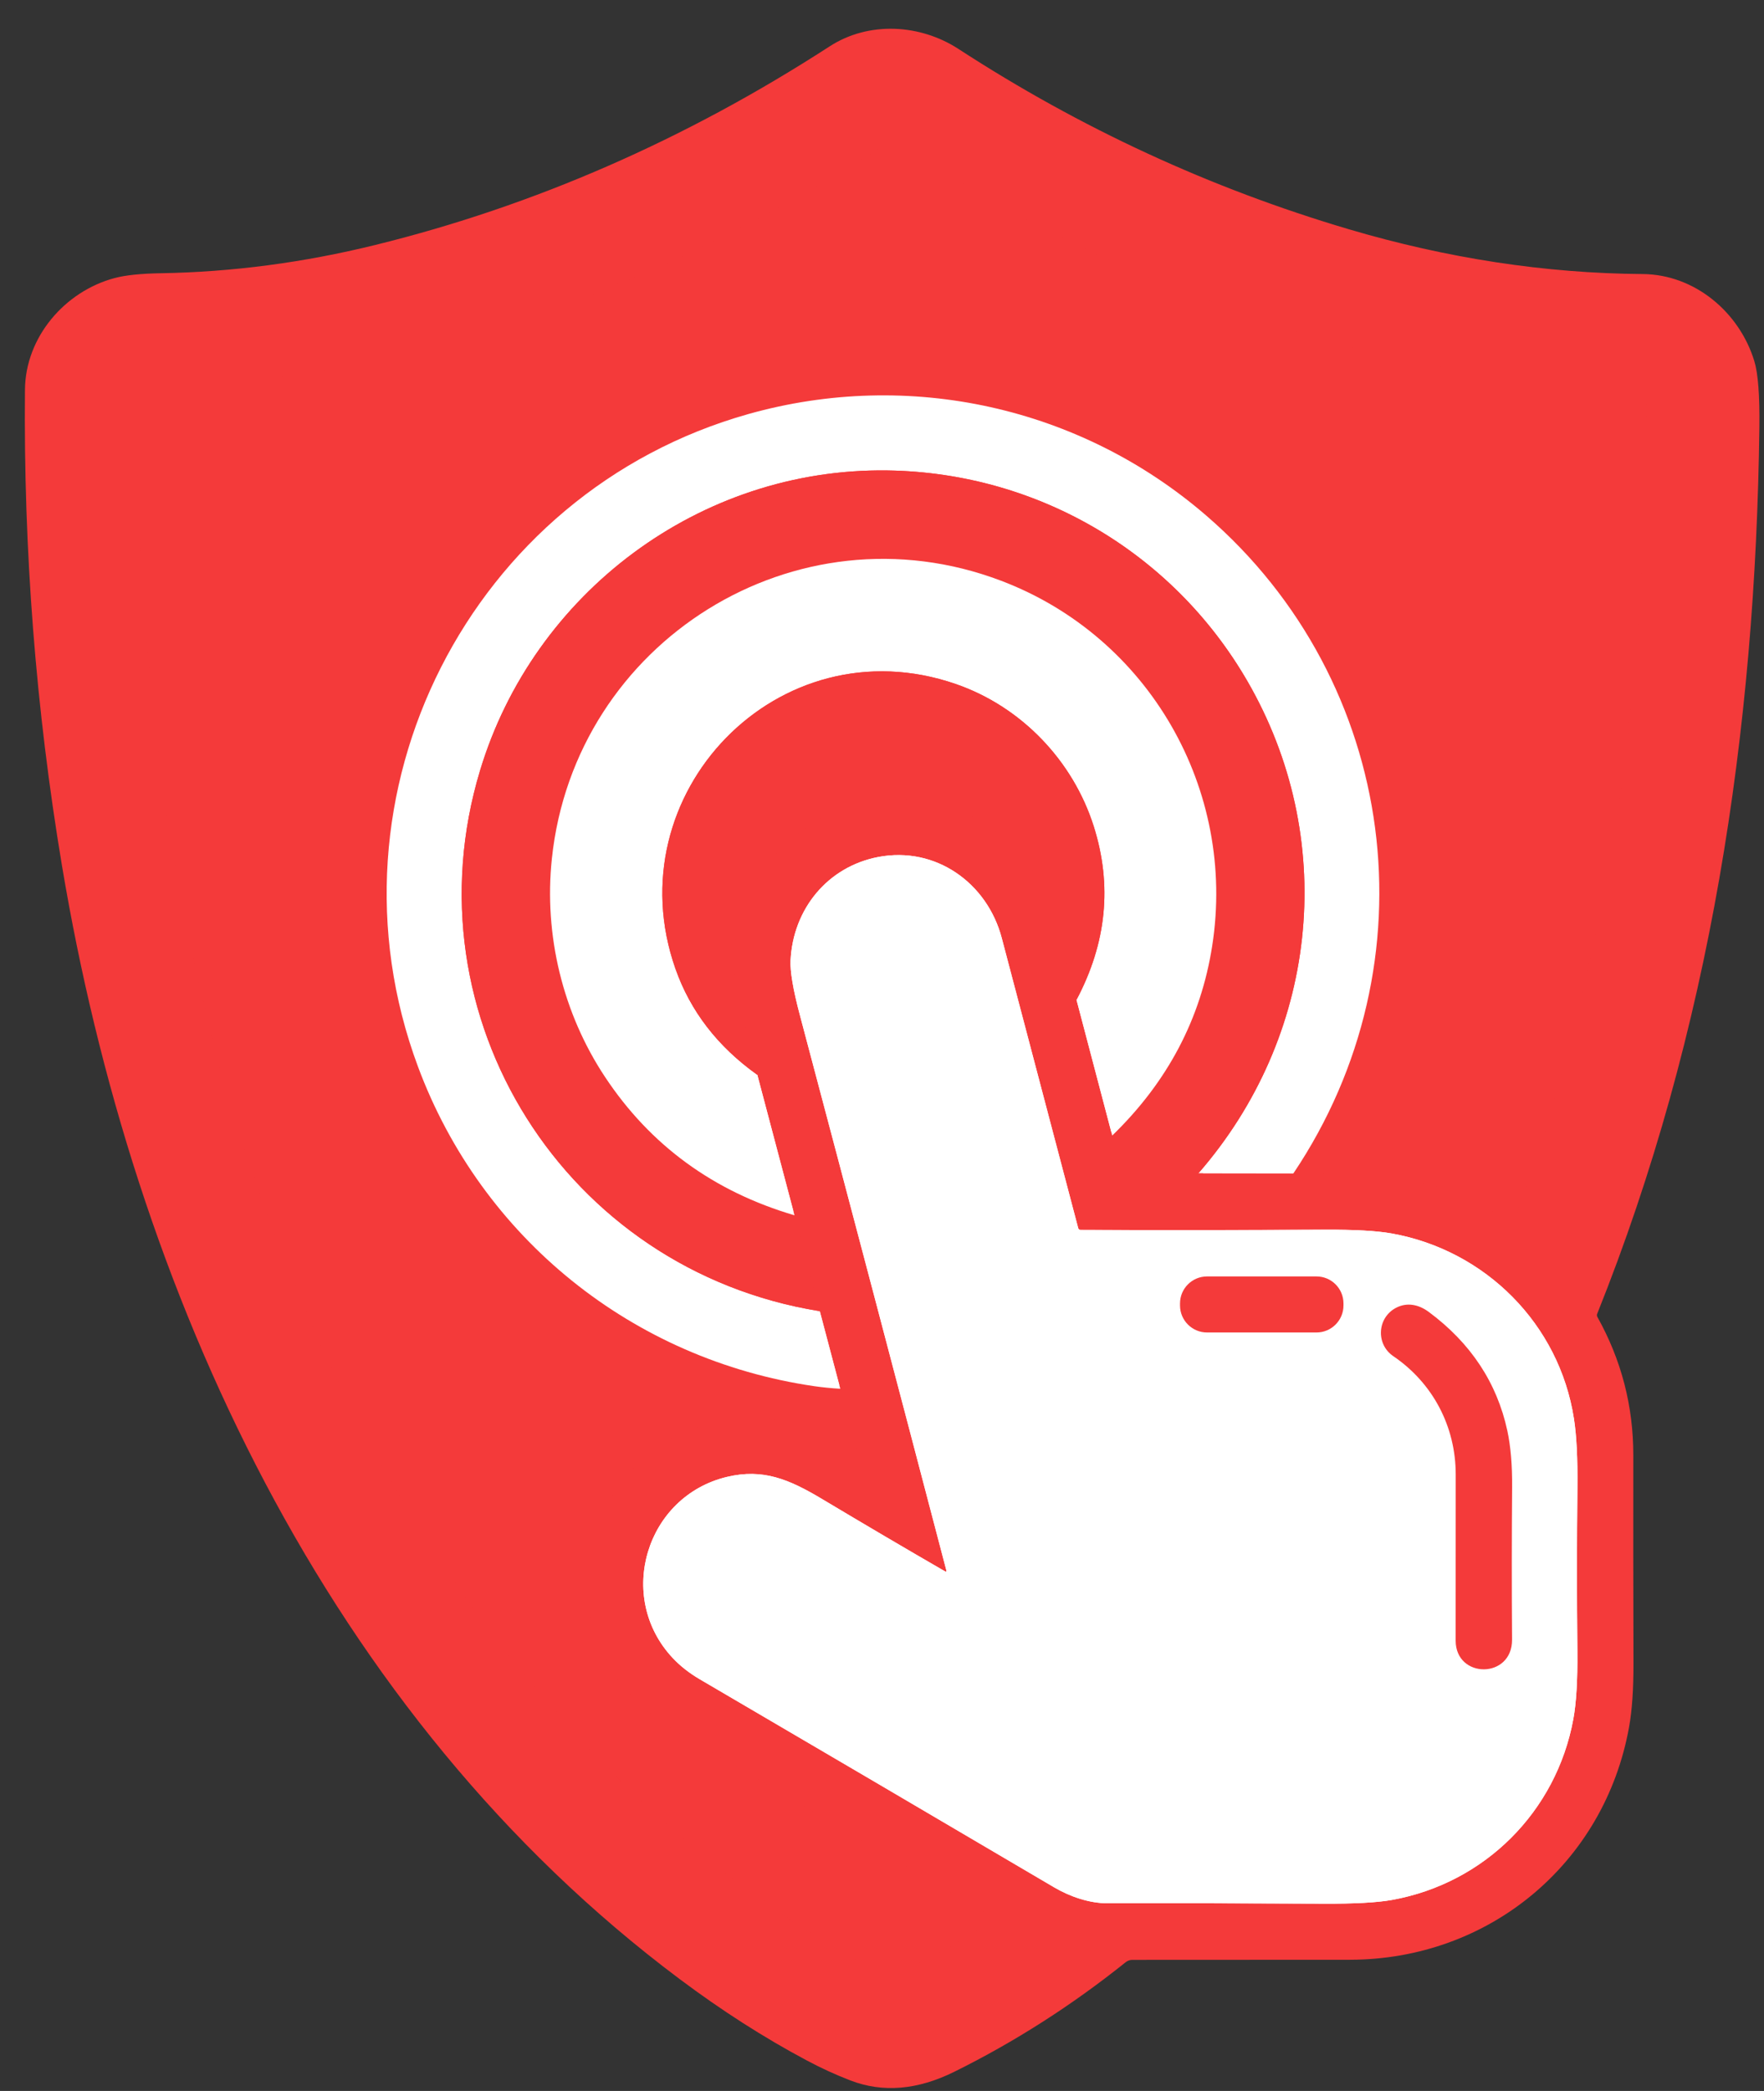 <svg width="54" height="64" viewBox="0 0 54 64" fill="none" xmlns="http://www.w3.org/2000/svg">
<rect x="0" y="0" width="54" height="64" fill="#333333" stroke="none"/>
<path d="M25.723 42.507L25.095 40.131" stroke="white" stroke-width="0.211"/>
<path d="M25.095 40.131L24.322 37.198" stroke="#F43A3A" stroke-width="0.211"/>
<path d="M24.321 37.199L23.183 32.898" stroke="white" stroke-width="0.211"/>
<path d="M23.183 32.898C23.038 32.325 22.895 31.766 22.754 31.22C22.577 30.532 22.484 30.008 22.474 29.646C22.365 25.699 26.613 23.121 30.041 25.161C30.806 25.617 31.411 26.248 31.857 27.055C32.041 27.39 32.243 27.961 32.462 28.768C32.626 29.369 32.79 29.98 32.954 30.601" stroke="#F43A3A" stroke-width="0.211"/>
<path d="M32.954 30.601L34.048 34.756" stroke="white" stroke-width="0.211"/>
<path d="M34.048 34.757L34.338 35.852C34.347 35.886 34.37 35.904 34.405 35.904L36.688 35.91" stroke="#F43A3A" stroke-width="0.211"/>
<path d="M36.688 35.909L39.596 35.913" stroke="white" stroke-width="0.211"/>
<path d="M39.595 35.913C40.282 35.916 40.961 35.925 41.633 35.941C43.348 35.983 44.893 36.478 46.269 37.428C46.299 37.448 46.319 37.442 46.331 37.409C48.309 32.049 49.48 26.418 50.019 20.707C50.297 17.764 50.428 14.902 50.413 12.123C50.412 11.931 50.321 11.834 50.139 11.832C46.889 11.789 43.652 11.297 40.427 10.354C35.842 9.012 31.507 7.015 27.421 4.362C27.34 4.31 27.261 4.31 27.181 4.362C23.158 6.981 18.876 8.965 14.335 10.317C11.067 11.289 7.774 11.795 4.455 11.834C4.293 11.835 4.211 11.921 4.209 12.091C4.141 17.4 4.627 22.736 5.667 28.097C7.422 37.149 11.231 45.98 17.389 52.809C19.727 55.402 22.243 57.544 24.939 59.234C25.632 59.669 26.328 60.051 27.026 60.382C27.205 60.467 27.365 60.477 27.505 60.411C28.504 59.944 29.478 59.385 30.429 58.734C30.433 58.731 30.437 58.727 30.439 58.723C30.441 58.718 30.442 58.714 30.442 58.709C30.442 58.704 30.441 58.699 30.438 58.695C30.436 58.69 30.432 58.687 30.428 58.684C27.339 56.867 24.21 55.034 21.04 53.184C20.303 52.754 19.791 52.395 19.505 52.108C17.66 50.259 17.465 47.455 19.01 45.368C20.467 43.401 23.193 42.847 25.316 43.984C25.608 44.141 25.901 44.31 26.193 44.49C26.232 44.514 26.245 44.504 26.234 44.459L25.723 42.506" stroke="#F43A3A" stroke-width="0.211"/>
<path d="M39.595 35.913C43.929 29.461 42.814 20.866 36.928 15.782C33.074 12.452 27.829 11.29 22.913 12.672C14.399 15.066 9.695 24.306 12.793 32.641C14.743 37.89 19.368 41.615 24.926 42.427C25.186 42.464 25.451 42.491 25.723 42.506" stroke="#F43A3A" stroke-width="0.211"/>
<path d="M36.688 35.91C40.323 31.735 40.965 25.864 38.31 21.068C36.057 16.998 31.832 14.466 27.163 14.4C21.409 14.321 16.334 18.161 14.697 23.58C12.413 31.138 17.314 38.88 25.095 40.133" stroke="#F43A3A" stroke-width="0.211"/>
<path d="M34.048 34.757C35.741 33.118 36.761 31.181 37.109 28.946C37.851 24.178 35.184 19.499 30.648 17.776C24.365 15.391 17.593 19.639 16.894 26.281C16.645 28.632 17.233 31.023 18.523 32.967C19.91 35.059 21.843 36.469 24.321 37.199" stroke="#F43A3A" stroke-width="0.211"/>
<path d="M32.954 30.6C33.875 28.861 34.051 27.092 33.482 25.292C32.847 23.288 31.268 21.627 29.253 20.934C23.827 19.063 18.797 24.304 20.677 29.65C21.135 30.951 21.971 32.034 23.183 32.897" stroke="#F43A3A" stroke-width="0.211"/>
<path d="M28.967 48.055C28.98 48.105 28.964 48.117 28.919 48.091C27.724 47.401 26.474 46.665 25.169 45.885C24.148 45.273 23.355 44.944 22.256 45.205C19.771 45.796 18.845 48.879 20.587 50.743C20.82 50.991 21.099 51.211 21.427 51.403C25.033 53.513 28.648 55.635 32.271 57.769C32.755 58.053 33.348 58.256 33.901 58.256C35.998 58.252 38.206 58.257 40.528 58.268C41.466 58.273 42.161 58.234 42.612 58.153C45.45 57.641 47.642 55.451 48.163 52.619C48.254 52.124 48.295 51.435 48.286 50.552C48.27 48.851 48.27 47.177 48.288 45.531C48.297 44.644 48.262 43.942 48.182 43.426C47.734 40.534 45.478 38.27 42.602 37.754C42.143 37.672 41.457 37.634 40.543 37.639C38.021 37.652 35.532 37.655 33.077 37.645C33.039 37.645 33.016 37.627 33.006 37.59C32.221 34.609 31.441 31.649 30.666 28.713C30.219 27.017 28.634 25.896 26.884 26.232C25.339 26.528 24.281 27.818 24.201 29.39C24.183 29.73 24.278 30.288 24.484 31.062C25.99 36.734 27.484 42.398 28.967 48.055Z" stroke="white" stroke-width="0.211"/>
<path d="M41.127 39.896C41.127 39.677 41.04 39.467 40.885 39.312C40.73 39.157 40.52 39.07 40.301 39.07H36.95C36.731 39.07 36.521 39.157 36.366 39.312C36.211 39.467 36.123 39.677 36.123 39.896V39.958C36.123 40.066 36.145 40.174 36.187 40.274C36.228 40.374 36.289 40.465 36.366 40.542C36.442 40.619 36.533 40.68 36.634 40.721C36.734 40.763 36.842 40.784 36.95 40.784H40.301C40.409 40.784 40.517 40.763 40.617 40.721C40.717 40.68 40.808 40.619 40.885 40.542C40.962 40.465 41.023 40.374 41.064 40.274C41.106 40.174 41.127 40.066 41.127 39.958V39.896Z" stroke="white" stroke-width="0.211"/>
<path d="M42.652 41.511C43.864 42.334 44.563 43.664 44.563 45.135C44.563 46.912 44.562 48.606 44.561 50.214C44.56 51.392 46.295 51.395 46.287 50.186C46.276 48.569 46.276 47.015 46.289 45.524C46.295 44.85 46.246 44.273 46.142 43.792C45.824 42.32 45.021 41.108 43.735 40.154C43.439 39.935 43.076 39.847 42.726 40.035C42.156 40.34 42.114 41.145 42.652 41.511Z" stroke="white" stroke-width="0.211"/>
<path d="M34.46 60.059C32.81 61.38 31.063 62.497 29.218 63.41C28.089 63.971 27.027 64.06 26.033 63.678C25.582 63.504 25.138 63.301 24.7 63.067C23.391 62.371 22.089 61.537 20.794 60.566C10.006 52.487 4.076 39.526 1.897 26.496C1.096 21.7 0.718 16.845 0.764 11.93C0.778 10.316 1.984 8.921 3.5 8.513C3.832 8.423 4.308 8.373 4.928 8.363C7.109 8.326 9.294 8.038 11.483 7.499C16.346 6.302 20.984 4.276 25.396 1.42C26.599 0.641 28.17 0.738 29.339 1.497C33.071 3.924 37.053 5.763 41.285 7.015C44.304 7.908 47.303 8.366 50.284 8.388C51.885 8.4 53.251 9.562 53.705 11.057C53.819 11.431 53.87 12.104 53.858 13.074C53.746 22.37 52.357 31.576 48.894 40.212C48.887 40.227 48.885 40.245 48.886 40.261C48.887 40.278 48.892 40.295 48.9 40.31C49.635 41.627 50.001 43.039 49.999 44.546C49.996 46.538 49.998 48.658 50.004 50.904C50.006 51.7 49.962 52.351 49.87 52.858C49.121 57.036 45.59 59.976 41.327 59.984C39.27 59.987 37.048 59.988 34.663 59.987C34.589 59.987 34.517 60.012 34.46 60.059ZM25.723 42.507L25.095 40.131L24.321 37.199L23.183 32.898C23.038 32.325 22.895 31.766 22.754 31.22C22.577 30.532 22.484 30.008 22.474 29.646C22.365 25.699 26.613 23.121 30.041 25.161C30.806 25.617 31.411 26.248 31.857 27.055C32.041 27.39 32.243 27.961 32.462 28.768C32.626 29.369 32.79 29.98 32.955 30.601L34.048 34.756L34.338 35.851C34.348 35.885 34.37 35.903 34.405 35.903L36.688 35.909L39.596 35.913C40.282 35.916 40.962 35.925 41.633 35.942C43.348 35.983 44.893 36.478 46.269 37.428C46.299 37.448 46.32 37.442 46.332 37.409C48.309 32.049 49.48 26.419 50.019 20.708C50.297 17.764 50.428 14.902 50.413 12.123C50.412 11.931 50.321 11.834 50.139 11.832C46.889 11.79 43.652 11.297 40.427 10.354C35.842 9.012 31.507 7.015 27.421 4.362C27.341 4.31 27.261 4.31 27.181 4.362C23.159 6.981 18.876 8.966 14.335 10.317C11.068 11.29 7.774 11.795 4.455 11.834C4.293 11.835 4.211 11.921 4.209 12.091C4.141 17.401 4.627 22.736 5.667 28.097C7.422 37.149 11.232 45.981 17.389 52.81C19.727 55.402 22.244 57.544 24.939 59.234C25.632 59.669 26.328 60.052 27.026 60.382C27.205 60.467 27.365 60.477 27.505 60.411C28.504 59.945 29.479 59.386 30.429 58.734C30.433 58.731 30.437 58.727 30.439 58.723C30.441 58.719 30.442 58.714 30.442 58.709C30.442 58.704 30.441 58.699 30.438 58.695C30.436 58.691 30.433 58.687 30.428 58.684C27.34 56.867 24.21 55.034 21.041 53.184C20.303 52.754 19.791 52.395 19.506 52.109C17.66 50.259 17.465 47.456 19.011 45.368C20.467 43.401 23.193 42.848 25.316 43.984C25.609 44.141 25.901 44.31 26.193 44.49C26.232 44.514 26.245 44.504 26.234 44.459L25.723 42.507ZM28.967 48.054C28.98 48.104 28.964 48.116 28.919 48.09C27.724 47.4 26.475 46.664 25.169 45.884C24.148 45.272 23.355 44.943 22.257 45.204C19.772 45.795 18.845 48.877 20.588 50.742C20.82 50.99 21.1 51.21 21.427 51.401C25.033 53.512 28.648 55.634 32.272 57.768C32.755 58.052 33.348 58.255 33.901 58.255C35.998 58.251 38.207 58.255 40.528 58.267C41.467 58.272 42.161 58.233 42.612 58.152C45.45 57.64 47.642 55.45 48.163 52.617C48.254 52.123 48.295 51.434 48.287 50.551C48.27 48.85 48.27 47.176 48.288 45.53C48.297 44.642 48.262 43.941 48.182 43.425C47.734 40.533 45.479 38.269 42.602 37.753C42.143 37.671 41.457 37.633 40.544 37.638C38.021 37.651 35.532 37.654 33.077 37.644C33.04 37.644 33.016 37.626 33.006 37.589C32.221 34.608 31.441 31.648 30.666 28.712C30.219 27.016 28.634 25.895 26.884 26.231C25.339 26.527 24.281 27.817 24.201 29.389C24.183 29.729 24.278 30.287 24.484 31.061C25.99 36.733 27.485 42.397 28.967 48.054Z" fill="#F43A3A"/>
<path d="M39.596 35.913C43.929 29.461 42.814 20.866 36.928 15.782C33.074 12.453 27.829 11.29 22.913 12.672C14.399 15.066 9.696 24.306 12.793 32.642C14.744 37.891 19.369 41.616 24.926 42.428C25.186 42.465 25.452 42.491 25.723 42.507L26.234 44.46C26.246 44.504 26.232 44.514 26.193 44.49C25.901 44.31 25.609 44.142 25.316 43.985C23.193 42.848 20.467 43.401 19.011 45.369C17.465 47.456 17.66 50.26 19.506 52.109C19.791 52.395 20.303 52.754 21.041 53.185C24.21 55.034 27.34 56.867 30.428 58.685C30.433 58.687 30.436 58.691 30.439 58.695C30.441 58.699 30.442 58.704 30.442 58.709C30.442 58.714 30.441 58.719 30.439 58.723C30.437 58.728 30.434 58.731 30.43 58.734C29.479 59.386 28.504 59.945 27.505 60.412C27.365 60.477 27.206 60.467 27.026 60.382C26.328 60.052 25.632 59.669 24.939 59.235C22.244 57.544 19.727 55.403 17.389 52.81C11.232 45.981 7.422 37.15 5.667 28.097C4.627 22.736 4.141 17.401 4.209 12.092C4.212 11.921 4.294 11.835 4.455 11.834C7.774 11.795 11.068 11.29 14.335 10.317C18.877 8.966 23.159 6.981 27.181 4.362C27.261 4.31 27.341 4.31 27.421 4.362C31.507 7.015 35.843 9.013 40.428 10.354C43.652 11.297 46.889 11.79 50.139 11.832C50.321 11.834 50.412 11.931 50.413 12.123C50.428 14.902 50.297 17.764 50.019 20.708C49.481 26.419 48.309 32.05 46.332 37.409C46.32 37.442 46.299 37.449 46.269 37.428C44.894 36.479 43.348 35.983 41.633 35.942C40.962 35.926 40.282 35.916 39.596 35.913Z" fill="#F43A3A"/>
<path d="M39.595 35.913L36.688 35.909C40.323 31.734 40.965 25.864 38.309 21.067C36.057 16.997 31.832 14.465 27.163 14.399C21.409 14.32 16.334 18.16 14.697 23.579C12.412 31.137 17.314 38.88 25.095 40.132L25.723 42.507C25.451 42.491 25.186 42.465 24.926 42.428C19.368 41.616 14.743 37.891 12.793 32.642C9.695 24.306 14.399 15.066 22.913 12.672C27.829 11.29 33.074 12.453 36.928 15.782C42.814 20.866 43.929 29.461 39.595 35.913Z" fill="white"/>
<path d="M36.688 35.909L34.405 35.903C34.37 35.903 34.347 35.885 34.338 35.851L34.048 34.756C35.741 33.118 36.762 31.181 37.109 28.946C37.851 24.178 35.184 19.499 30.648 17.776C24.366 15.39 17.594 19.638 16.894 26.28C16.646 28.631 17.233 31.022 18.523 32.967C19.91 35.058 21.843 36.469 24.321 37.199L25.095 40.132C17.314 38.88 12.412 31.137 14.697 23.579C16.334 18.16 21.409 14.32 27.163 14.399C31.832 14.465 36.057 16.997 38.309 21.067C40.964 25.863 40.323 31.734 36.688 35.909Z" fill="#F43A3A"/>
<path d="M34.048 34.756L32.954 30.601C33.876 28.862 34.052 27.092 33.482 25.293C32.848 23.288 31.268 21.628 29.253 20.934C23.827 19.063 18.797 24.305 20.677 29.651C21.135 30.952 21.971 32.034 23.183 32.898L24.321 37.198C21.843 36.468 19.91 35.058 18.523 32.966C17.233 31.022 16.646 28.631 16.894 26.28C17.594 19.638 24.366 15.39 30.648 17.776C35.184 19.498 37.852 24.177 37.109 28.945C36.762 31.18 35.741 33.117 34.048 34.756Z" fill="white"/>
<path d="M32.954 30.601C32.79 29.98 32.626 29.369 32.462 28.768C32.243 27.961 32.041 27.39 31.857 27.055C31.411 26.248 30.806 25.617 30.041 25.161C26.613 23.121 22.365 25.699 22.474 29.646C22.484 30.008 22.577 30.532 22.754 31.22C22.895 31.766 23.038 32.325 23.183 32.898C21.971 32.035 21.135 30.952 20.677 29.651C18.797 24.305 23.827 19.064 29.253 20.935C31.268 21.628 32.848 23.289 33.482 25.293C34.051 27.093 33.876 28.862 32.954 30.601Z" fill="#F43A3A"/>
<path d="M28.967 48.055C27.485 42.398 25.99 36.733 24.484 31.062C24.278 30.287 24.184 29.73 24.201 29.39C24.281 27.818 25.339 26.528 26.885 26.231C28.634 25.896 30.219 27.017 30.666 28.712C31.441 31.649 32.221 34.608 33.006 37.59C33.016 37.627 33.04 37.645 33.077 37.645C35.532 37.654 38.021 37.652 40.544 37.639C41.457 37.634 42.143 37.672 42.602 37.754C45.479 38.27 47.735 40.533 48.182 43.426C48.263 43.941 48.298 44.643 48.288 45.531C48.27 47.177 48.27 48.85 48.287 50.551C48.295 51.434 48.254 52.123 48.163 52.618C47.642 55.45 45.45 57.641 42.613 58.153C42.162 58.234 41.467 58.272 40.528 58.268C38.207 58.256 35.998 58.252 33.901 58.255C33.348 58.255 32.755 58.053 32.272 57.769C28.648 55.635 25.033 53.513 21.427 51.402C21.1 51.211 20.82 50.991 20.588 50.742C18.845 48.878 19.772 45.795 22.257 45.204C23.356 44.944 24.148 45.273 25.169 45.884C26.475 46.665 27.725 47.4 28.919 48.09C28.964 48.117 28.98 48.105 28.967 48.055ZM41.127 39.897C41.127 39.677 41.04 39.467 40.885 39.312C40.73 39.157 40.52 39.07 40.301 39.07H36.95C36.731 39.07 36.521 39.157 36.366 39.312C36.211 39.467 36.124 39.677 36.124 39.897V39.958C36.124 40.066 36.145 40.174 36.187 40.274C36.228 40.374 36.289 40.465 36.366 40.542C36.443 40.619 36.534 40.68 36.634 40.721C36.734 40.763 36.842 40.784 36.95 40.784H40.301C40.409 40.784 40.517 40.763 40.617 40.721C40.717 40.68 40.809 40.619 40.885 40.542C40.962 40.465 41.023 40.374 41.065 40.274C41.106 40.174 41.127 40.066 41.127 39.958V39.897ZM42.653 41.511C43.865 42.334 44.563 43.664 44.563 45.135C44.563 46.912 44.563 48.606 44.561 50.214C44.56 51.392 46.296 51.395 46.287 50.186C46.276 48.569 46.277 47.015 46.289 45.524C46.295 44.85 46.246 44.273 46.143 43.792C45.824 42.32 45.022 41.108 43.736 40.154C43.439 39.935 43.076 39.847 42.727 40.035C42.157 40.34 42.114 41.145 42.653 41.511Z" fill="white"/>
<path d="M40.301 39.069H36.95C36.494 39.069 36.123 39.439 36.123 39.896V39.957C36.123 40.414 36.494 40.784 36.95 40.784H40.301C40.757 40.784 41.127 40.414 41.127 39.957V39.896C41.127 39.439 40.757 39.069 40.301 39.069Z" fill="#F43A3A"/>
<path d="M44.563 45.134C44.563 43.664 43.865 42.334 42.653 41.51C42.114 41.145 42.157 40.34 42.727 40.034C43.076 39.846 43.439 39.934 43.736 40.154C45.022 41.107 45.824 42.32 46.143 43.791C46.246 44.272 46.295 44.849 46.289 45.524C46.277 47.014 46.276 48.568 46.287 50.185C46.296 51.394 44.56 51.391 44.561 50.214C44.563 48.605 44.563 46.912 44.563 45.134Z" fill="#F43A3A"/>
</svg>
